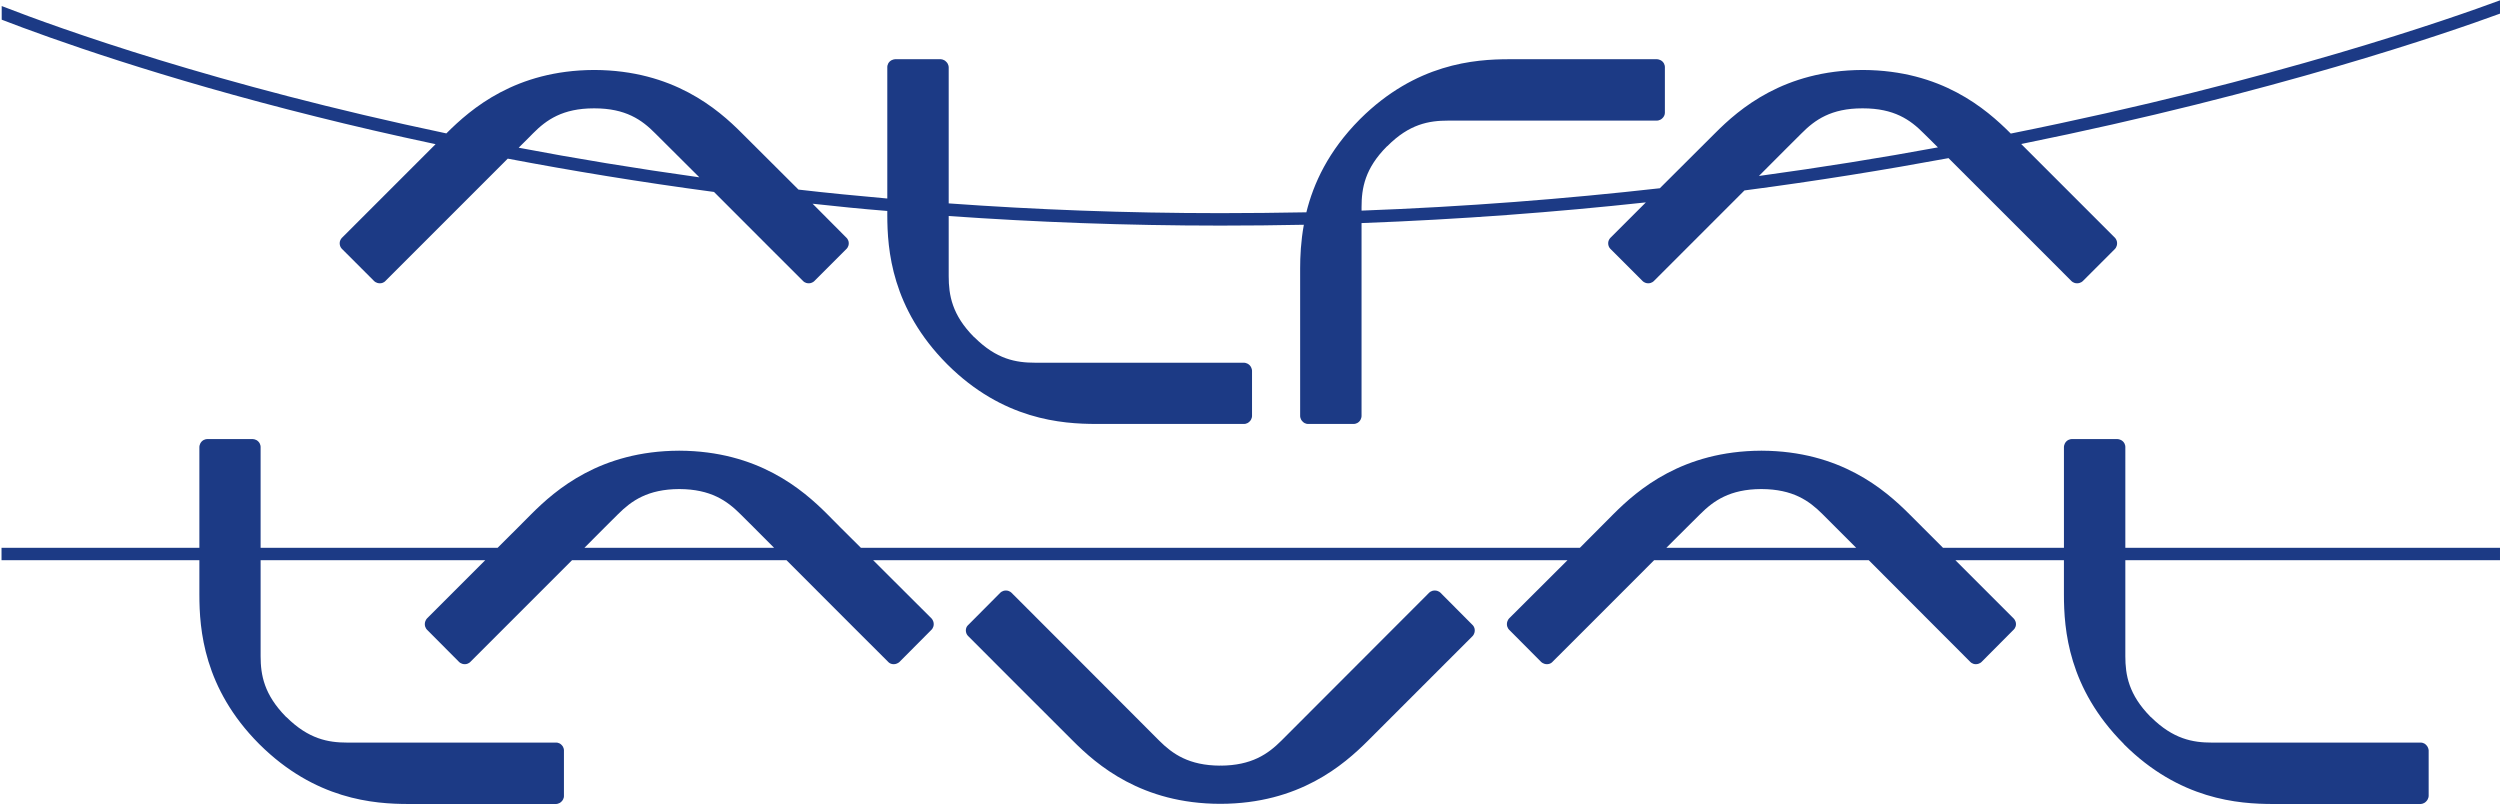 <svg version="1.2" xmlns="http://www.w3.org/2000/svg" viewBox="0 0 1486 478" width="1486" height="478">
	<title>Alfa_Laval-svg</title>
	<style>
		.s0 { fill: #1c3a85 } 
	</style>
	<g id="layer1">
		<g id="g20282">
			<path id="path19571" fill-rule="evenodd" class="s0" d="m1486 0.2v7.9c-30.8 11.3-133.9 47-284.6 77.5 17.4 17.4 55.6 55.6 55.6 55.6 0 0 1.4 1.2 1.4 3.4 0 2.3-1.4 3.5-1.4 3.5l-18.9 18.9c0 0-1.2 1.4-3.5 1.4-2.2 0-3.4-1.4-3.4-1.4 0 0-47.6-47.7-73-73-37.9 7-78.5 13.6-121.3 19.2-24.8 24.8-53.8 53.8-53.8 53.8 0 0-1.2 1.4-3.4 1.4-2.2 0-3.4-1.4-3.4-1.4l-18.9-18.9c0 0-1.5-1.2-1.5-3.5 0-2.2 1.5-3.4 1.5-3.4l20.9-20.9c-53.6 5.8-110.1 10.1-169 12.3v114.6c0 0 0.1 1.8-1.4 3.4-1.6 1.6-3.5 1.4-3.5 1.4h-26.7c0 0-1.9 0.2-3.4-1.4-1.6-1.5-1.5-3.4-1.5-3.4v-87.6c0-7.1 0.4-16.1 2.2-26q-24.6 0.5-49.6 0.5c-56.4 0-110.4-2.1-161.5-5.7v35.7c0 11.4 2 23.1 15 36.2l0.3 0.2c13.1 13.1 24.7 15.1 36.1 15.1h124c0 0 1.8-0.1 3.4 1.4 1.6 1.6 1.5 3.5 1.5 3.5v26.7c0 0 0.1 1.9-1.5 3.4-1.6 1.6-3.4 1.4-3.4 1.4h-87.5c-20.8 0-55.7-2.5-88.7-35.4l-0.2-0.2c-32.9-33.1-35.5-67.9-35.5-88.7v-2.3c-15.1-1.2-29.9-2.7-44.4-4.3l20 20.1c0 0 1.5 1.2 1.5 3.4 0 2.3-1.5 3.5-1.5 3.5l-18.9 18.9c0 0-1.2 1.4-3.4 1.4-2.3 0-3.4-1.4-3.4-1.4 0 0-28.4-28.3-52.9-52.9-44.2-5.9-85.2-12.7-122.6-19.8-25.4 25.4-72.7 72.7-72.7 72.7 0 0-1.1 1.4-3.3 1.4-2.3 0-3.5-1.4-3.5-1.4l-18.9-18.9c0 0-1.5-1.2-1.5-3.5 0-2.2 1.5-3.4 1.5-3.4l55.5-55.5c-25.9-5.5-49.6-11-71.1-16.4-92.4-23-157.3-46.2-186.8-57.6v-8.1c34.7 13.5 127.9 47 264.3 75.7 14.8-14.8 41.2-37.5 87.7-37.7h0.4c46.6 0.2 73.1 23 87.7 37.7 5.4 5.4 19.8 19.8 33.5 33.4 17.2 2 34.9 3.7 52.8 5.3v-77.9c0 0-0.2-1.9 1.4-3.5 1.6-1.5 3.5-1.4 3.5-1.4h26.7c0 0 1.9-0.1 3.4 1.5 1.6 1.5 1.5 3.4 1.5 3.4v80.8c51.3 3.7 105.2 5.8 161.5 5.8 17.2 0 34.2-0.2 51.1-0.5 4.2-17.1 13.1-36.5 31.8-55.3l0.2-0.2c33.1-32.9 67.9-35.5 88.7-35.5h87.5c0 0 1.9-0.1 3.5 1.4 1.6 1.6 1.4 3.5 1.4 3.5v26.7c0 0 0.2 1.9-1.5 3.5-1.5 1.5-3.4 1.4-3.4 1.4h-124c-11.3 0-23 2-36 15.1l-0.3 0.2c-13.1 13.1-15.1 24.8-15.1 36.1v2.1c62.1-2.3 121.4-7 177.3-13.3 13.4-13.3 27.4-27.4 32.7-32.6 14.6-14.7 41.1-37.5 87.7-37.7h0.4c46.6 0.2 73 23 87.7 37.7l0.1 0.1c157.4-31.6 263.6-69.1 290.8-79.2zm-1070.3 105.2c-13-12.9-23.5-23.4-26.2-26.1-8-8.1-17.6-14.9-36.2-14.9h-0.3c-18.5 0-28.2 6.8-36.2 14.9-1.2 1.3-4.3 4.3-8.5 8.5 33.6 6.4 69.4 12.3 107.4 17.6zm736.2-17.8c-4.2-4.1-7.1-7.1-8.4-8.3-8-8.1-17.6-14.9-36.2-14.9h-0.4c-18.4 0-28.1 6.8-36.1 14.9-2.6 2.6-12.8 12.7-25.3 25.3 37.3-5.1 72.8-10.8 106.4-17zm111.4 238h222.7v7.4h-222.7v57c0 11.3 2 22.9 15 36.1l0.3 0.2c13.1 13 24.8 15.1 36.1 15.1h124c0 0 1.9-0.2 3.4 1.4 1.6 1.6 1.5 3.4 1.5 3.4v26.8c0 0 0.1 1.8-1.5 3.4-1.5 1.6-3.4 1.5-3.4 1.5h-87.5c-20.8 0-55.7-2.6-88.7-35.5l-0.2-0.3c-32.9-33-35.5-67.9-35.5-88.7v-20.4h-64.5c16.8 16.8 34.5 34.5 34.5 34.5 0 0 1.5 1.3 1.5 3.5 0 2.2-1.5 3.4-1.5 3.4l-18.9 19c0 0-1.2 1.4-3.5 1.4-2.2 0-3.4-1.5-3.4-1.5l-60.2-60.3h-127.6c-25.8 25.9-60.3 60.3-60.3 60.3 0 0-1.1 1.5-3.4 1.5-2.2 0-3.5-1.4-3.5-1.4l-18.9-19c0 0-1.4-1.2-1.4-3.4 0-2.2 1.4-3.5 1.4-3.5 0 0 17.8-17.7 34.6-34.5h-412.7c16.8 16.8 34.6 34.5 34.6 34.5 0 0 1.4 1.3 1.4 3.5 0 2.2-1.4 3.4-1.4 3.4l-18.9 19c0 0-1.3 1.4-3.5 1.4-2.3 0-3.4-1.5-3.4-1.5 0 0-34.5-34.4-60.3-60.3h-127.5c-25.9 25.9-60.3 60.3-60.3 60.3 0 0-1.2 1.5-3.4 1.5-2.3 0-3.5-1.4-3.5-1.4l-18.9-19c0 0-1.4-1.2-1.4-3.4 0-2.2 1.4-3.5 1.4-3.5 0 0 17.7-17.7 34.5-34.5h-133.5v57c0 11.3 2.1 22.9 15.1 36.1l0.3 0.2c13.1 13 24.8 15.1 36.1 15.1h124c0 0 1.9-0.2 3.4 1.4 1.6 1.6 1.4 3.4 1.4 3.4v26.8c0 0 0.2 1.8-1.4 3.4-1.5 1.6-3.4 1.5-3.4 1.5h-87.5c-20.8 0-55.6-2.6-88.7-35.5l-0.3-0.3c-32.8-33-35.4-67.9-35.4-88.7v-20.4h-117.6v-7.4h117.6v-59.8c0 0-0.1-1.8 1.4-3.4 1.6-1.6 3.5-1.4 3.5-1.4h26.7c0 0 1.9-0.1 3.4 1.4 1.6 1.6 1.4 3.5 1.4 3.5v59.7h140.9c8.8-8.7 16.4-16.4 20-20 14.7-14.7 41.1-37.5 87.7-37.7h0.4c46.6 0.2 73.1 23 87.8 37.7 3.5 3.6 11.2 11.3 20 20h427.4c8.7-8.7 16.4-16.4 19.9-20 14.7-14.7 41.2-37.5 87.8-37.7h0.4c46.6 0.2 73 23 87.7 37.7 3.6 3.6 11.3 11.3 20 20h71.9v-59.8c0 0-0.1-1.8 1.4-3.4 1.6-1.6 3.5-1.4 3.5-1.4h26.8c0 0 1.8-0.1 3.4 1.4 1.6 1.6 1.4 3.5 1.4 3.5zm-803.2 0c-10-10-17.7-17.8-20-20-8-8-17.7-14.8-36.2-14.9h-0.3c-18.5 0.1-28.2 6.9-36.2 14.9-2.3 2.2-10 10-20 20zm643.2 0c-10-10-17.8-17.8-20-20-8-8-17.6-14.8-36.2-14.9h-0.4c-18.4 0.1-28.1 6.9-36.1 14.9-2.3 2.2-10 10-20.1 20zm-226.7 49.1c0 2.3-1.4 3.5-1.4 3.5 0 0-50.8 50.8-61.9 61.9-14.7 14.7-41.1 37.6-87.8 37.7h-0.3c-46.6-0.1-73.1-23-87.7-37.7-11.2-11.1-61.9-61.9-61.9-61.9 0 0-1.5-1.2-1.5-3.5 0-2.2 1.5-3.3 1.5-3.3l18.9-19c0 0 1.2-1.4 3.4-1.4 2.2 0 3.4 1.4 3.4 1.4 0 0 79.7 79.7 87.7 87.8 8 8 17.7 14.8 36.2 14.9v-0.1h0.3v0.1c18.5-0.1 28.2-6.9 36.2-14.9 8.1-8.1 87.7-87.8 87.7-87.8 0 0 1.2-1.4 3.4-1.4 2.3 0 3.5 1.4 3.5 1.4l18.9 19c0 0 1.4 1.1 1.4 3.3z"/>
		</g>
	</g>
</svg>